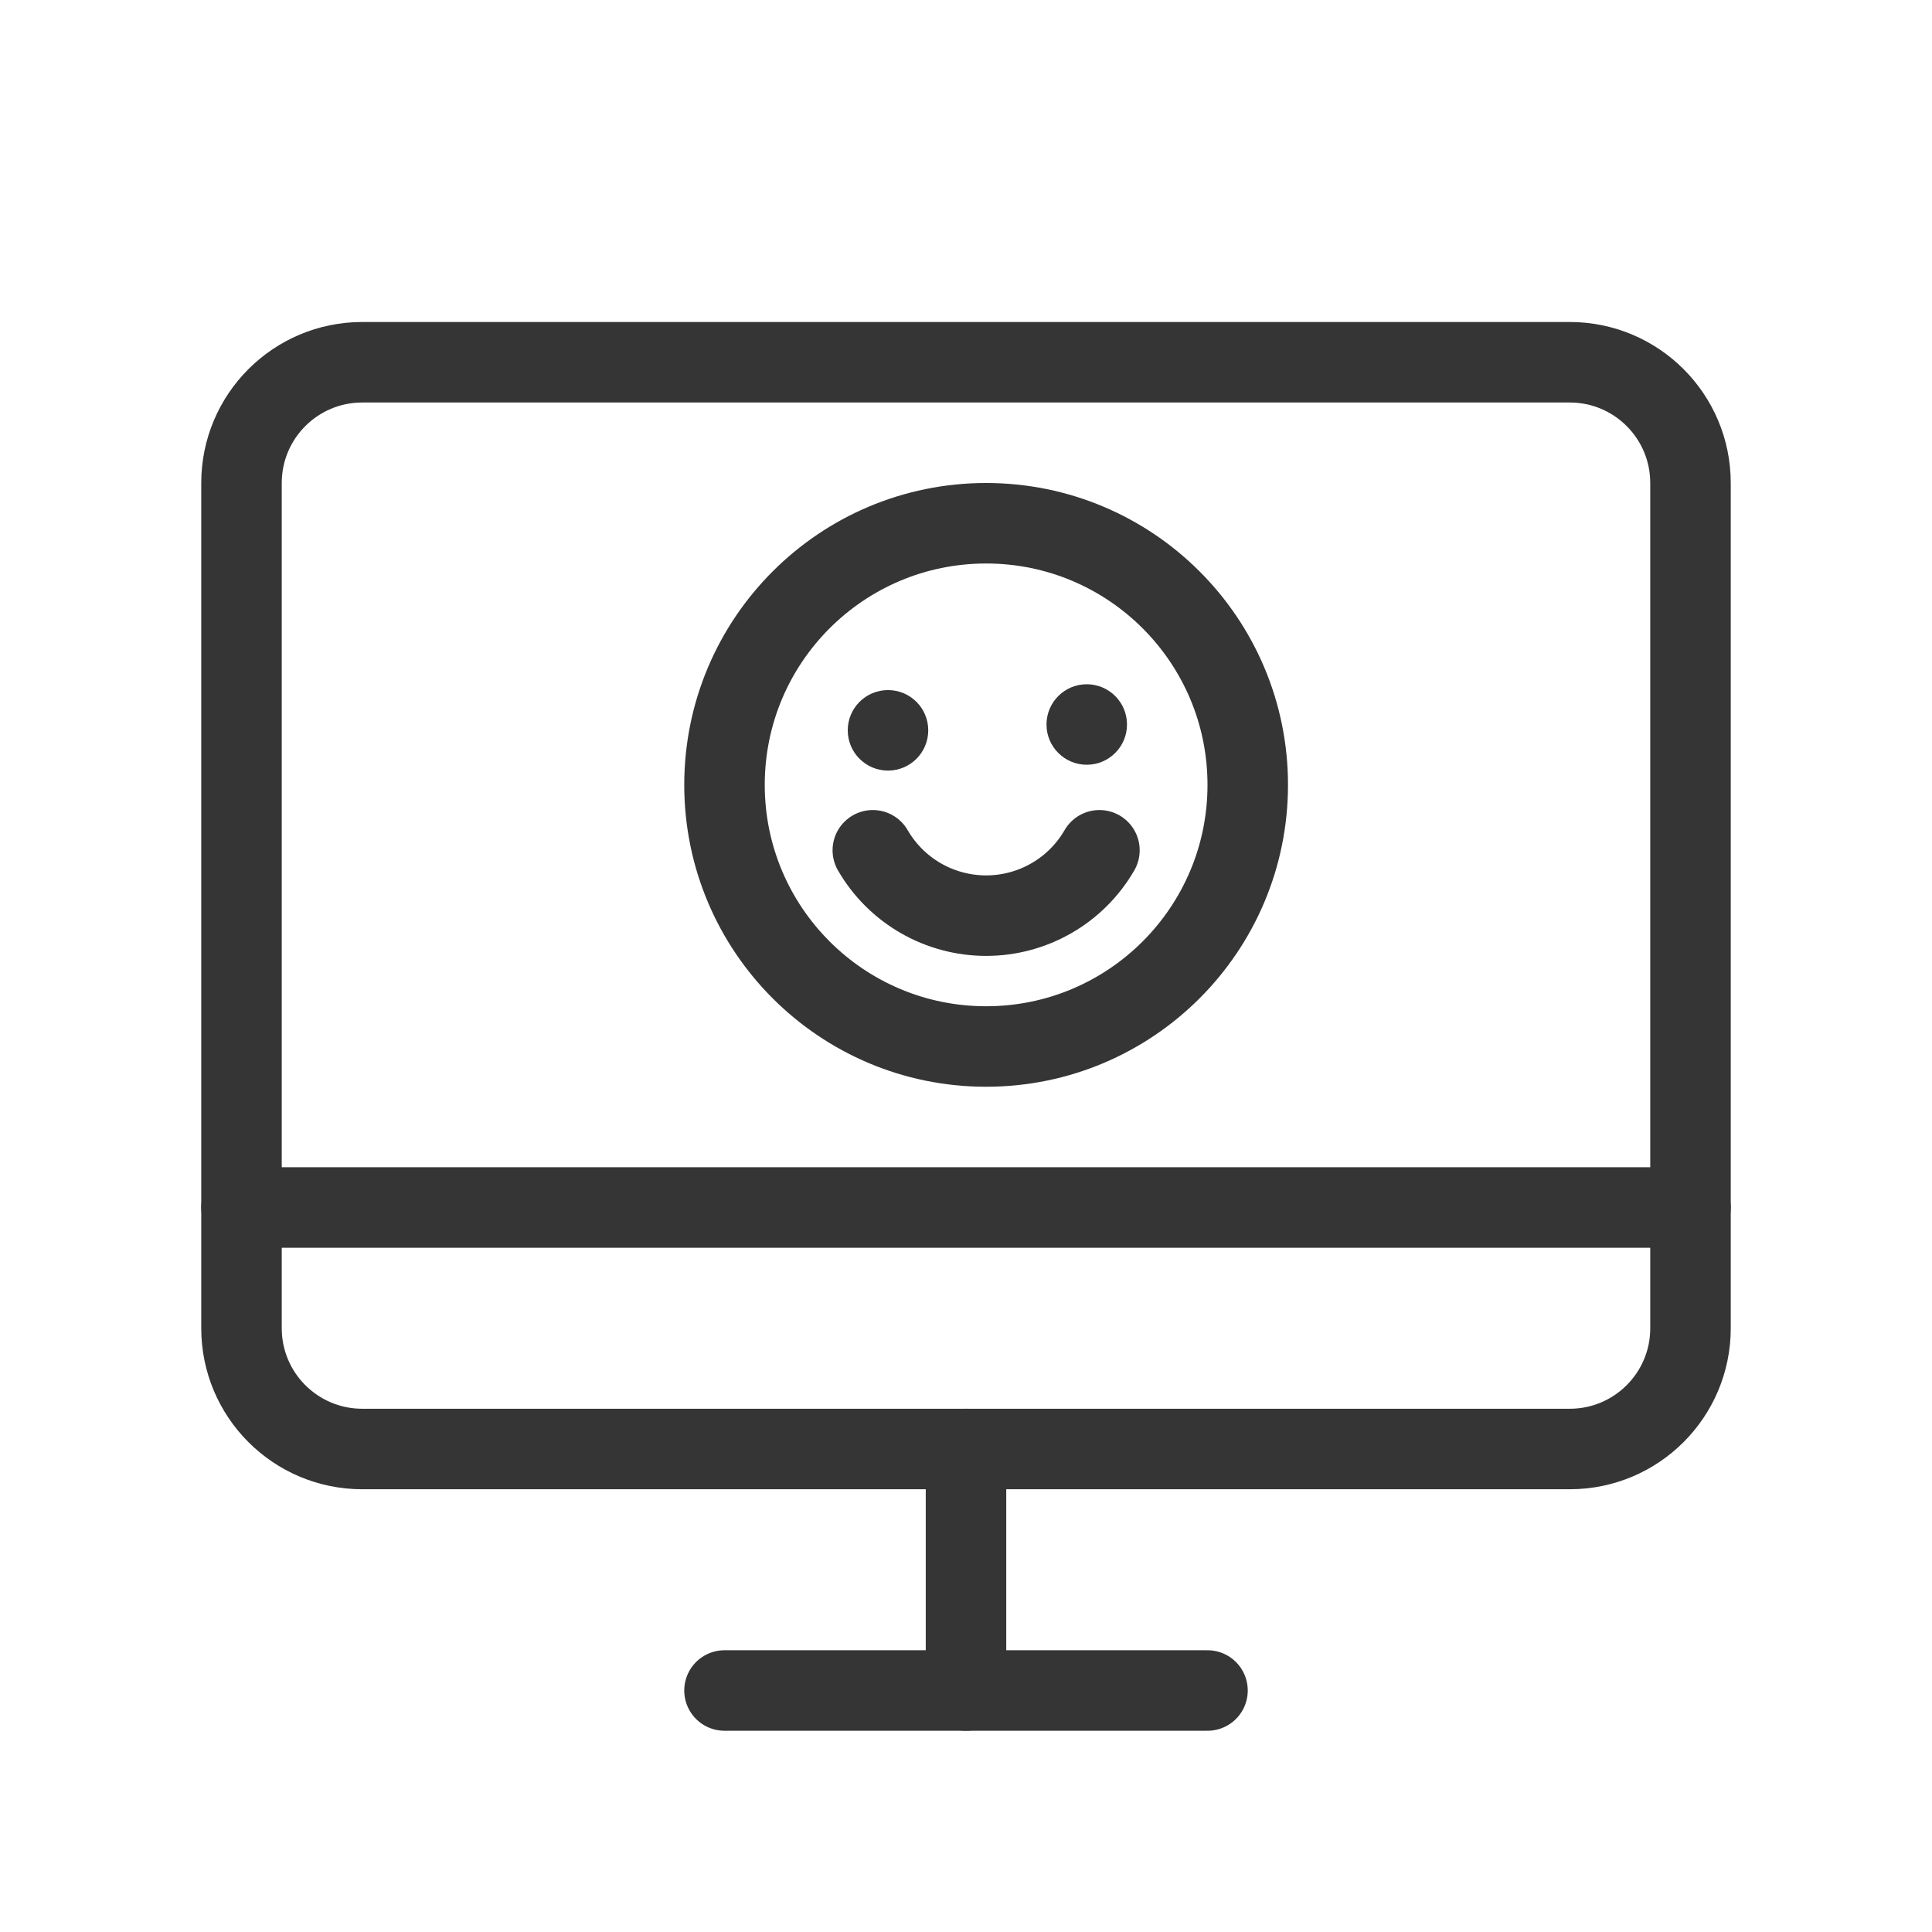 <svg width="48" height="48" viewBox="0 0 48 48" fill="none" xmlns="http://www.w3.org/2000/svg">
<path d="M9 36L39 36C40.657 36 42 34.657 42 33V12C42 10.343 40.657 9 39 9L9 9C7.343 9 6 10.343 6 12V33C6 34.657 7.343 36 9 36Z" stroke="#353535" stroke-width="2" stroke-linecap="round" stroke-linejoin="round"/>
<path d="M30 42H18" stroke="#353535" stroke-width="2" stroke-linecap="round" stroke-linejoin="round"/>
<path d="M6 30H42" stroke="#353535" stroke-width="2" stroke-linecap="round" stroke-linejoin="round"/>
<path d="M24 36V42" stroke="#353535" stroke-width="2" stroke-linecap="round" stroke-linejoin="round"/>
<path d="M24.5 26C28.09 26 31 23.09 31 19.5C31 15.91 28.09 13 24.5 13C20.91 13 18 15.91 18 19.5C18 23.09 20.91 26 24.5 26Z" stroke="#353535" stroke-width="2" stroke-linecap="round" stroke-linejoin="round"/>
<path d="M27.315 21.125C27.03 21.619 26.619 22.029 26.125 22.314C25.631 22.599 25.07 22.749 24.5 22.749C23.93 22.749 23.369 22.599 22.875 22.314C22.381 22.029 21.97 21.619 21.685 21.125" stroke="#353535" stroke-width="2" stroke-linecap="round" stroke-linejoin="round"/>
<path d="M22.062 19.145C22.615 19.145 23.062 18.697 23.062 18.145C23.062 17.592 22.615 17.145 22.062 17.145C21.51 17.145 21.062 17.592 21.062 18.145C21.062 18.697 21.51 19.145 22.062 19.145Z" fill="#353535"/>
<path d="M27 19C27.552 19 28 18.552 28 18C28 17.448 27.552 17 27 17C26.448 17 26 17.448 26 18C26 18.552 26.448 19 27 19Z" fill="#353535"/>
</svg>
